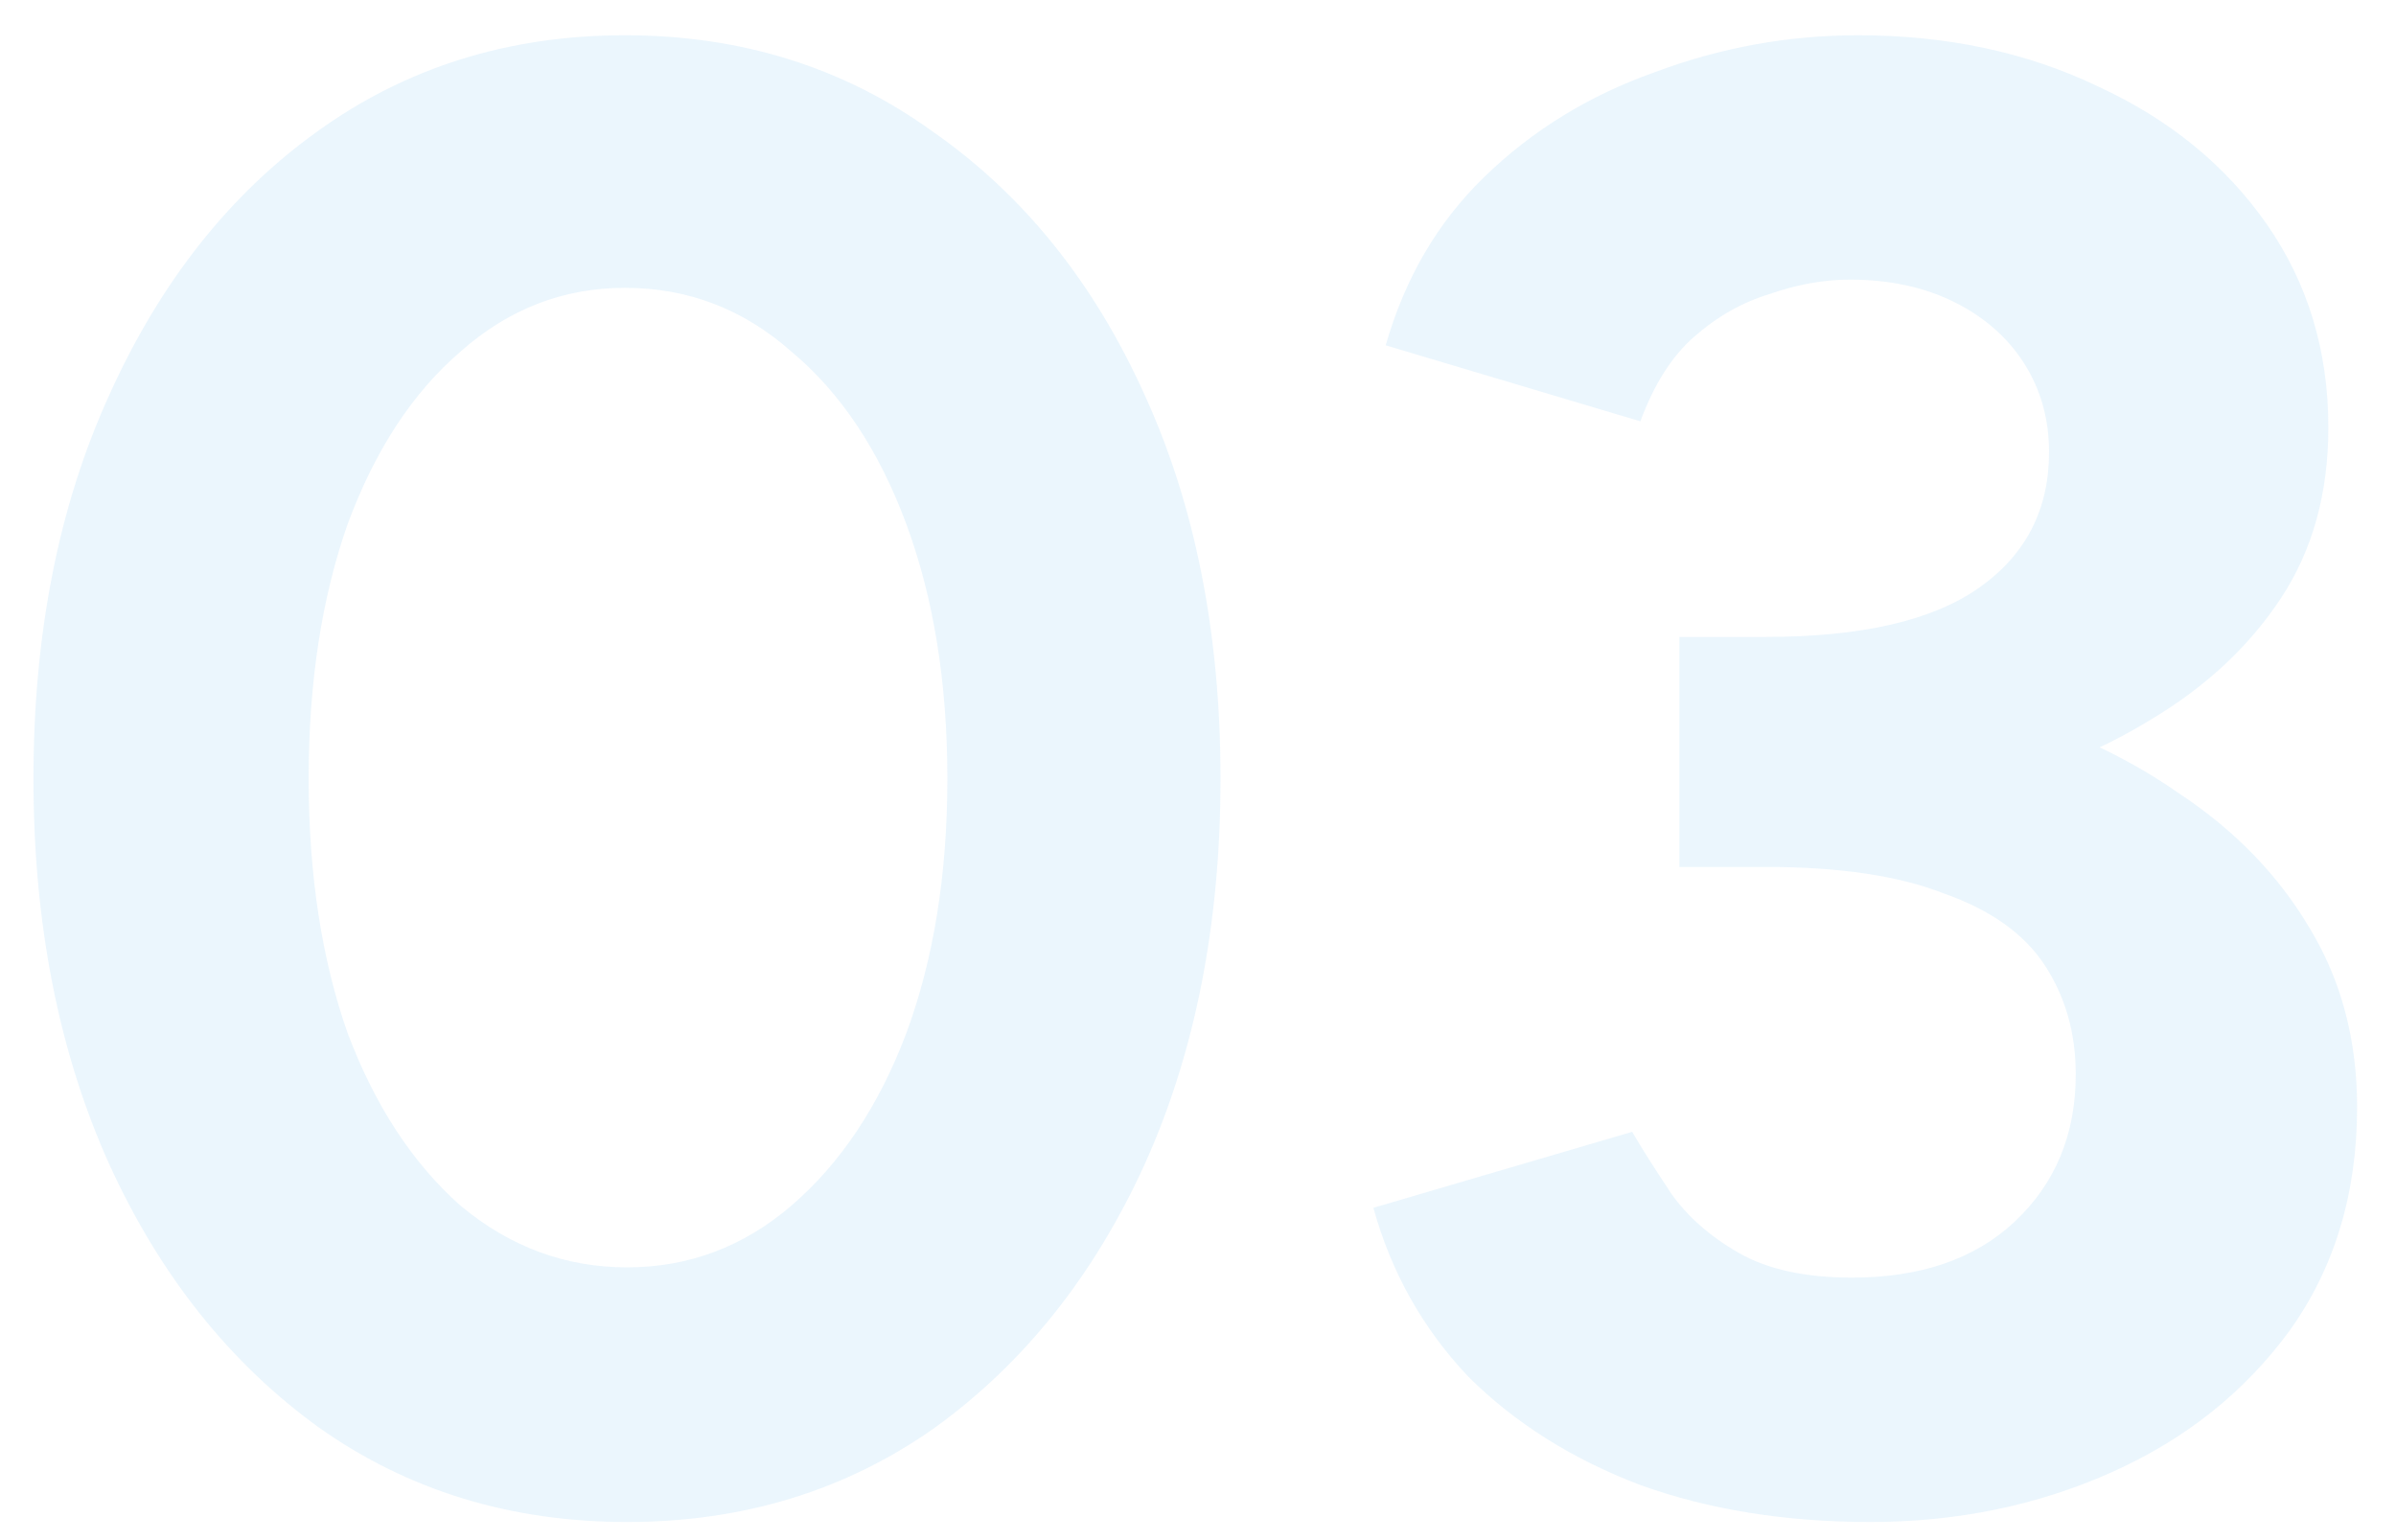 <svg width="56" height="36" viewBox="0 0 56 36" fill="none" xmlns="http://www.w3.org/2000/svg">
<path opacity="0.1" d="M14.654 35.576C11.934 35.576 9.534 34.84 7.454 33.368C5.374 31.864 3.742 29.816 2.558 27.224C1.374 24.6 0.782 21.592 0.782 18.2C0.782 14.808 1.374 11.816 2.558 9.224C3.742 6.6 5.358 4.552 7.406 3.08C9.486 1.576 11.886 0.824 14.606 0.824C17.326 0.824 19.726 1.576 21.806 3.08C23.918 4.552 25.566 6.6 26.75 9.224C27.934 11.816 28.526 14.808 28.526 18.2C28.526 21.592 27.934 24.6 26.75 27.224C25.566 29.816 23.934 31.864 21.854 33.368C19.774 34.84 17.374 35.576 14.654 35.576ZM14.654 29.624C16.094 29.624 17.374 29.144 18.494 28.184C19.646 27.192 20.542 25.848 21.182 24.152C21.822 22.424 22.142 20.44 22.142 18.2C22.142 15.96 21.822 13.976 21.182 12.248C20.542 10.52 19.646 9.176 18.494 8.216C17.374 7.224 16.078 6.728 14.606 6.728C13.166 6.728 11.886 7.224 10.766 8.216C9.646 9.176 8.766 10.52 8.126 12.248C7.518 13.976 7.214 15.96 7.214 18.2C7.214 20.44 7.518 22.424 8.126 24.152C8.766 25.848 9.646 27.192 10.766 28.184C11.918 29.144 13.214 29.624 14.654 29.624ZM43.715 35.576C41.731 35.576 39.939 35.288 38.339 34.712C36.739 34.104 35.395 33.256 34.307 32.168C33.251 31.048 32.515 29.736 32.099 28.232L38.147 26.456C38.371 26.84 38.675 27.32 39.059 27.896C39.443 28.44 39.971 28.904 40.643 29.288C41.315 29.672 42.195 29.864 43.283 29.864C44.883 29.864 46.147 29.432 47.075 28.568C48.035 27.672 48.515 26.52 48.515 25.112C48.515 24.152 48.275 23.304 47.795 22.568C47.315 21.832 46.531 21.272 45.443 20.888C44.387 20.472 42.995 20.264 41.267 20.264H39.251V15.8H41.027C42.947 15.8 44.755 16.04 46.451 16.52C48.147 16.968 49.635 17.64 50.915 18.536C52.227 19.4 53.251 20.456 53.987 21.704C54.723 22.92 55.091 24.312 55.091 25.88C55.091 27.896 54.563 29.64 53.507 31.112C52.451 32.552 51.059 33.656 49.331 34.424C47.603 35.192 45.731 35.576 43.715 35.576ZM39.251 19.064V14.888H41.267C43.507 14.888 45.171 14.504 46.259 13.736C47.347 12.968 47.891 11.912 47.891 10.568C47.891 9.8 47.699 9.112 47.315 8.504C46.931 7.896 46.387 7.416 45.683 7.064C44.979 6.712 44.163 6.536 43.235 6.536C42.627 6.536 42.003 6.648 41.363 6.872C40.723 7.064 40.131 7.4 39.587 7.88C39.075 8.328 38.659 8.984 38.339 9.848L32.387 8.072C32.835 6.504 33.603 5.192 34.691 4.136C35.811 3.048 37.139 2.232 38.675 1.688C40.211 1.112 41.795 0.824 43.427 0.824C45.507 0.824 47.379 1.224 49.043 2.024C50.707 2.792 52.019 3.864 52.979 5.24C53.939 6.616 54.419 8.2 54.419 9.992C54.419 11.528 54.051 12.856 53.315 13.976C52.579 15.096 51.571 16.04 50.291 16.808C49.043 17.576 47.619 18.152 46.019 18.536C44.419 18.888 42.755 19.064 41.027 19.064H39.251Z" fill="#3AA0E9"/>
</svg>
